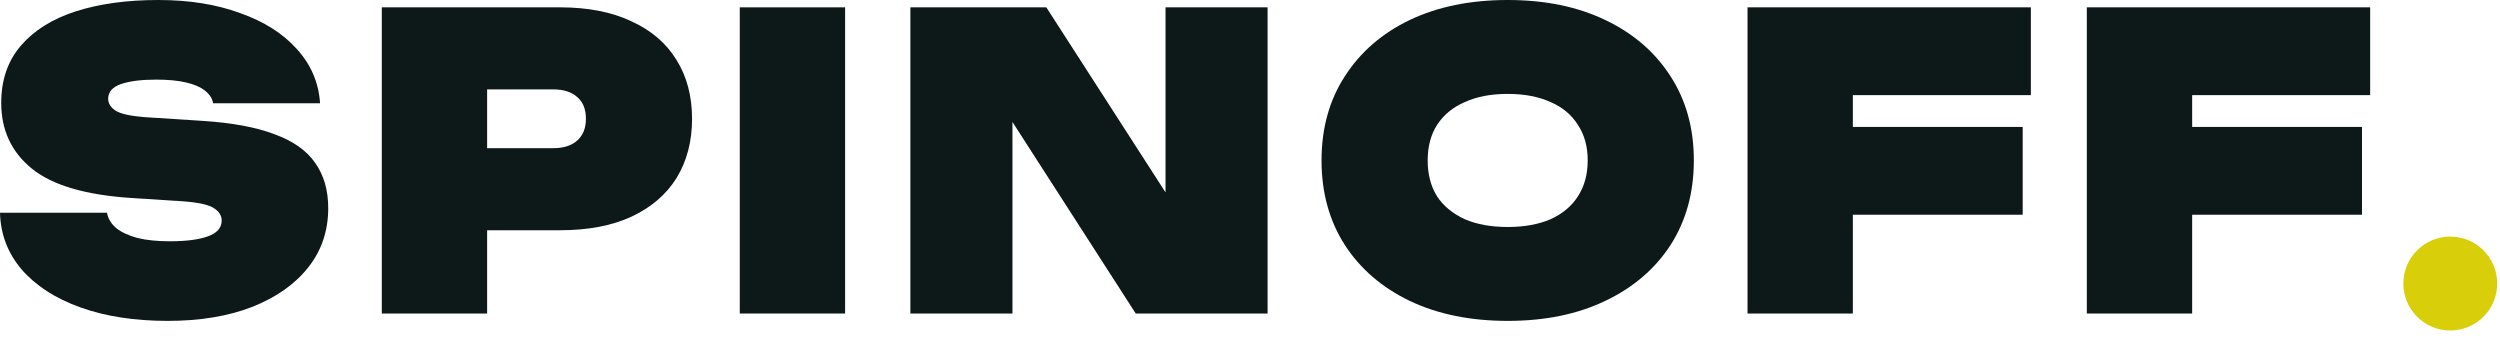 <?xml version="1.0" encoding="UTF-8"?> <svg xmlns="http://www.w3.org/2000/svg" width="147" height="20" viewBox="0 0 147 20" fill="none"><path d="M125.73 7.465H138.885V12.626H125.73V7.465ZM139.365 0.432V5.593H126.066L128.899 2.832V18.435H122.705V0.432H139.365Z" fill="#0D1819"></path><path d="M105.779 7.465H118.934V12.626H105.779V7.465ZM119.414 0.432V5.593H106.115L108.948 2.832V18.435H102.755V0.432H119.414Z" fill="#0D1819"></path><path d="M88.652 18.868C86.46 18.868 84.539 18.476 82.891 17.692C81.259 16.907 79.987 15.811 79.074 14.403C78.162 12.979 77.706 11.322 77.706 9.434C77.706 7.545 78.162 5.897 79.074 4.489C79.987 3.065 81.259 1.96 82.891 1.176C84.539 0.392 86.46 0 88.652 0C90.845 0 92.757 0.392 94.389 1.176C96.038 1.96 97.318 3.065 98.23 4.489C99.142 5.897 99.598 7.545 99.598 9.434C99.598 11.322 99.142 12.979 98.23 14.403C97.318 15.811 96.038 16.907 94.389 17.692C92.757 18.476 90.845 18.868 88.652 18.868ZM88.652 13.347C89.628 13.347 90.469 13.195 91.173 12.89C91.877 12.57 92.413 12.122 92.781 11.546C93.165 10.954 93.357 10.25 93.357 9.434C93.357 8.618 93.165 7.922 92.781 7.345C92.413 6.753 91.877 6.305 91.173 6.001C90.469 5.681 89.628 5.521 88.652 5.521C87.676 5.521 86.836 5.681 86.132 6.001C85.428 6.305 84.883 6.753 84.499 7.345C84.131 7.922 83.947 8.618 83.947 9.434C83.947 10.25 84.131 10.954 84.499 11.546C84.883 12.122 85.428 12.57 86.132 12.89C86.836 13.195 87.676 13.347 88.652 13.347Z" fill="#0D1819"></path><path d="M70.214 13.922L68.533 14.33V0.432H74.534V18.435H66.781L57.851 4.56L59.532 4.152V18.435H53.53V0.432H61.524L70.214 13.922Z" fill="#0D1819"></path><path d="M43.498 0.432H49.692V18.435H43.498V0.432Z" fill="#0D1819"></path><path d="M32.94 0.432C34.572 0.432 35.964 0.704 37.117 1.248C38.285 1.776 39.173 2.536 39.781 3.528C40.389 4.504 40.693 5.657 40.693 6.985C40.693 8.313 40.389 9.473 39.781 10.466C39.173 11.442 38.285 12.202 37.117 12.746C35.964 13.274 34.572 13.538 32.94 13.538H25.33V8.713H32.532C33.14 8.713 33.612 8.561 33.948 8.257C34.284 7.953 34.452 7.529 34.452 6.985C34.452 6.425 34.284 6.001 33.948 5.713C33.612 5.409 33.14 5.256 32.532 5.256H25.858L28.643 2.472V18.435H22.45V0.432H32.94Z" fill="#0D1819"></path><path d="M0 12.507H6.289C6.353 12.858 6.537 13.163 6.841 13.419C7.145 13.659 7.561 13.851 8.09 13.995C8.618 14.123 9.25 14.187 9.986 14.187C10.946 14.187 11.69 14.091 12.218 13.899C12.762 13.707 13.035 13.395 13.035 12.963C13.035 12.675 12.883 12.434 12.579 12.242C12.274 12.034 11.65 11.898 10.706 11.834L7.73 11.642C5.025 11.466 3.073 10.89 1.872 9.914C0.672 8.938 0.072 7.649 0.072 6.049C0.072 4.705 0.456 3.585 1.224 2.689C1.992 1.792 3.065 1.12 4.441 0.672C5.833 0.224 7.457 0 9.314 0C11.122 0 12.723 0.256 14.115 0.768C15.523 1.264 16.635 1.968 17.451 2.881C18.284 3.793 18.74 4.857 18.82 6.073H12.53C12.482 5.785 12.322 5.537 12.05 5.329C11.794 5.121 11.426 4.961 10.946 4.849C10.466 4.737 9.882 4.681 9.194 4.681C8.314 4.681 7.617 4.769 7.105 4.945C6.609 5.121 6.361 5.409 6.361 5.809C6.361 6.081 6.505 6.313 6.793 6.505C7.097 6.697 7.674 6.825 8.522 6.889L11.882 7.105C13.643 7.217 15.067 7.481 16.155 7.898C17.243 8.298 18.035 8.858 18.532 9.578C19.044 10.298 19.3 11.186 19.3 12.242C19.3 13.571 18.908 14.731 18.124 15.723C17.339 16.715 16.235 17.491 14.811 18.052C13.403 18.596 11.754 18.868 9.866 18.868C7.914 18.868 6.201 18.604 4.729 18.076C3.257 17.547 2.104 16.803 1.272 15.843C0.456 14.883 0.032 13.771 0 12.507Z" fill="#0D1819"></path><circle cx="144.076" cy="16.672" r="2.76" fill="#D9CE0A"></circle></svg> 